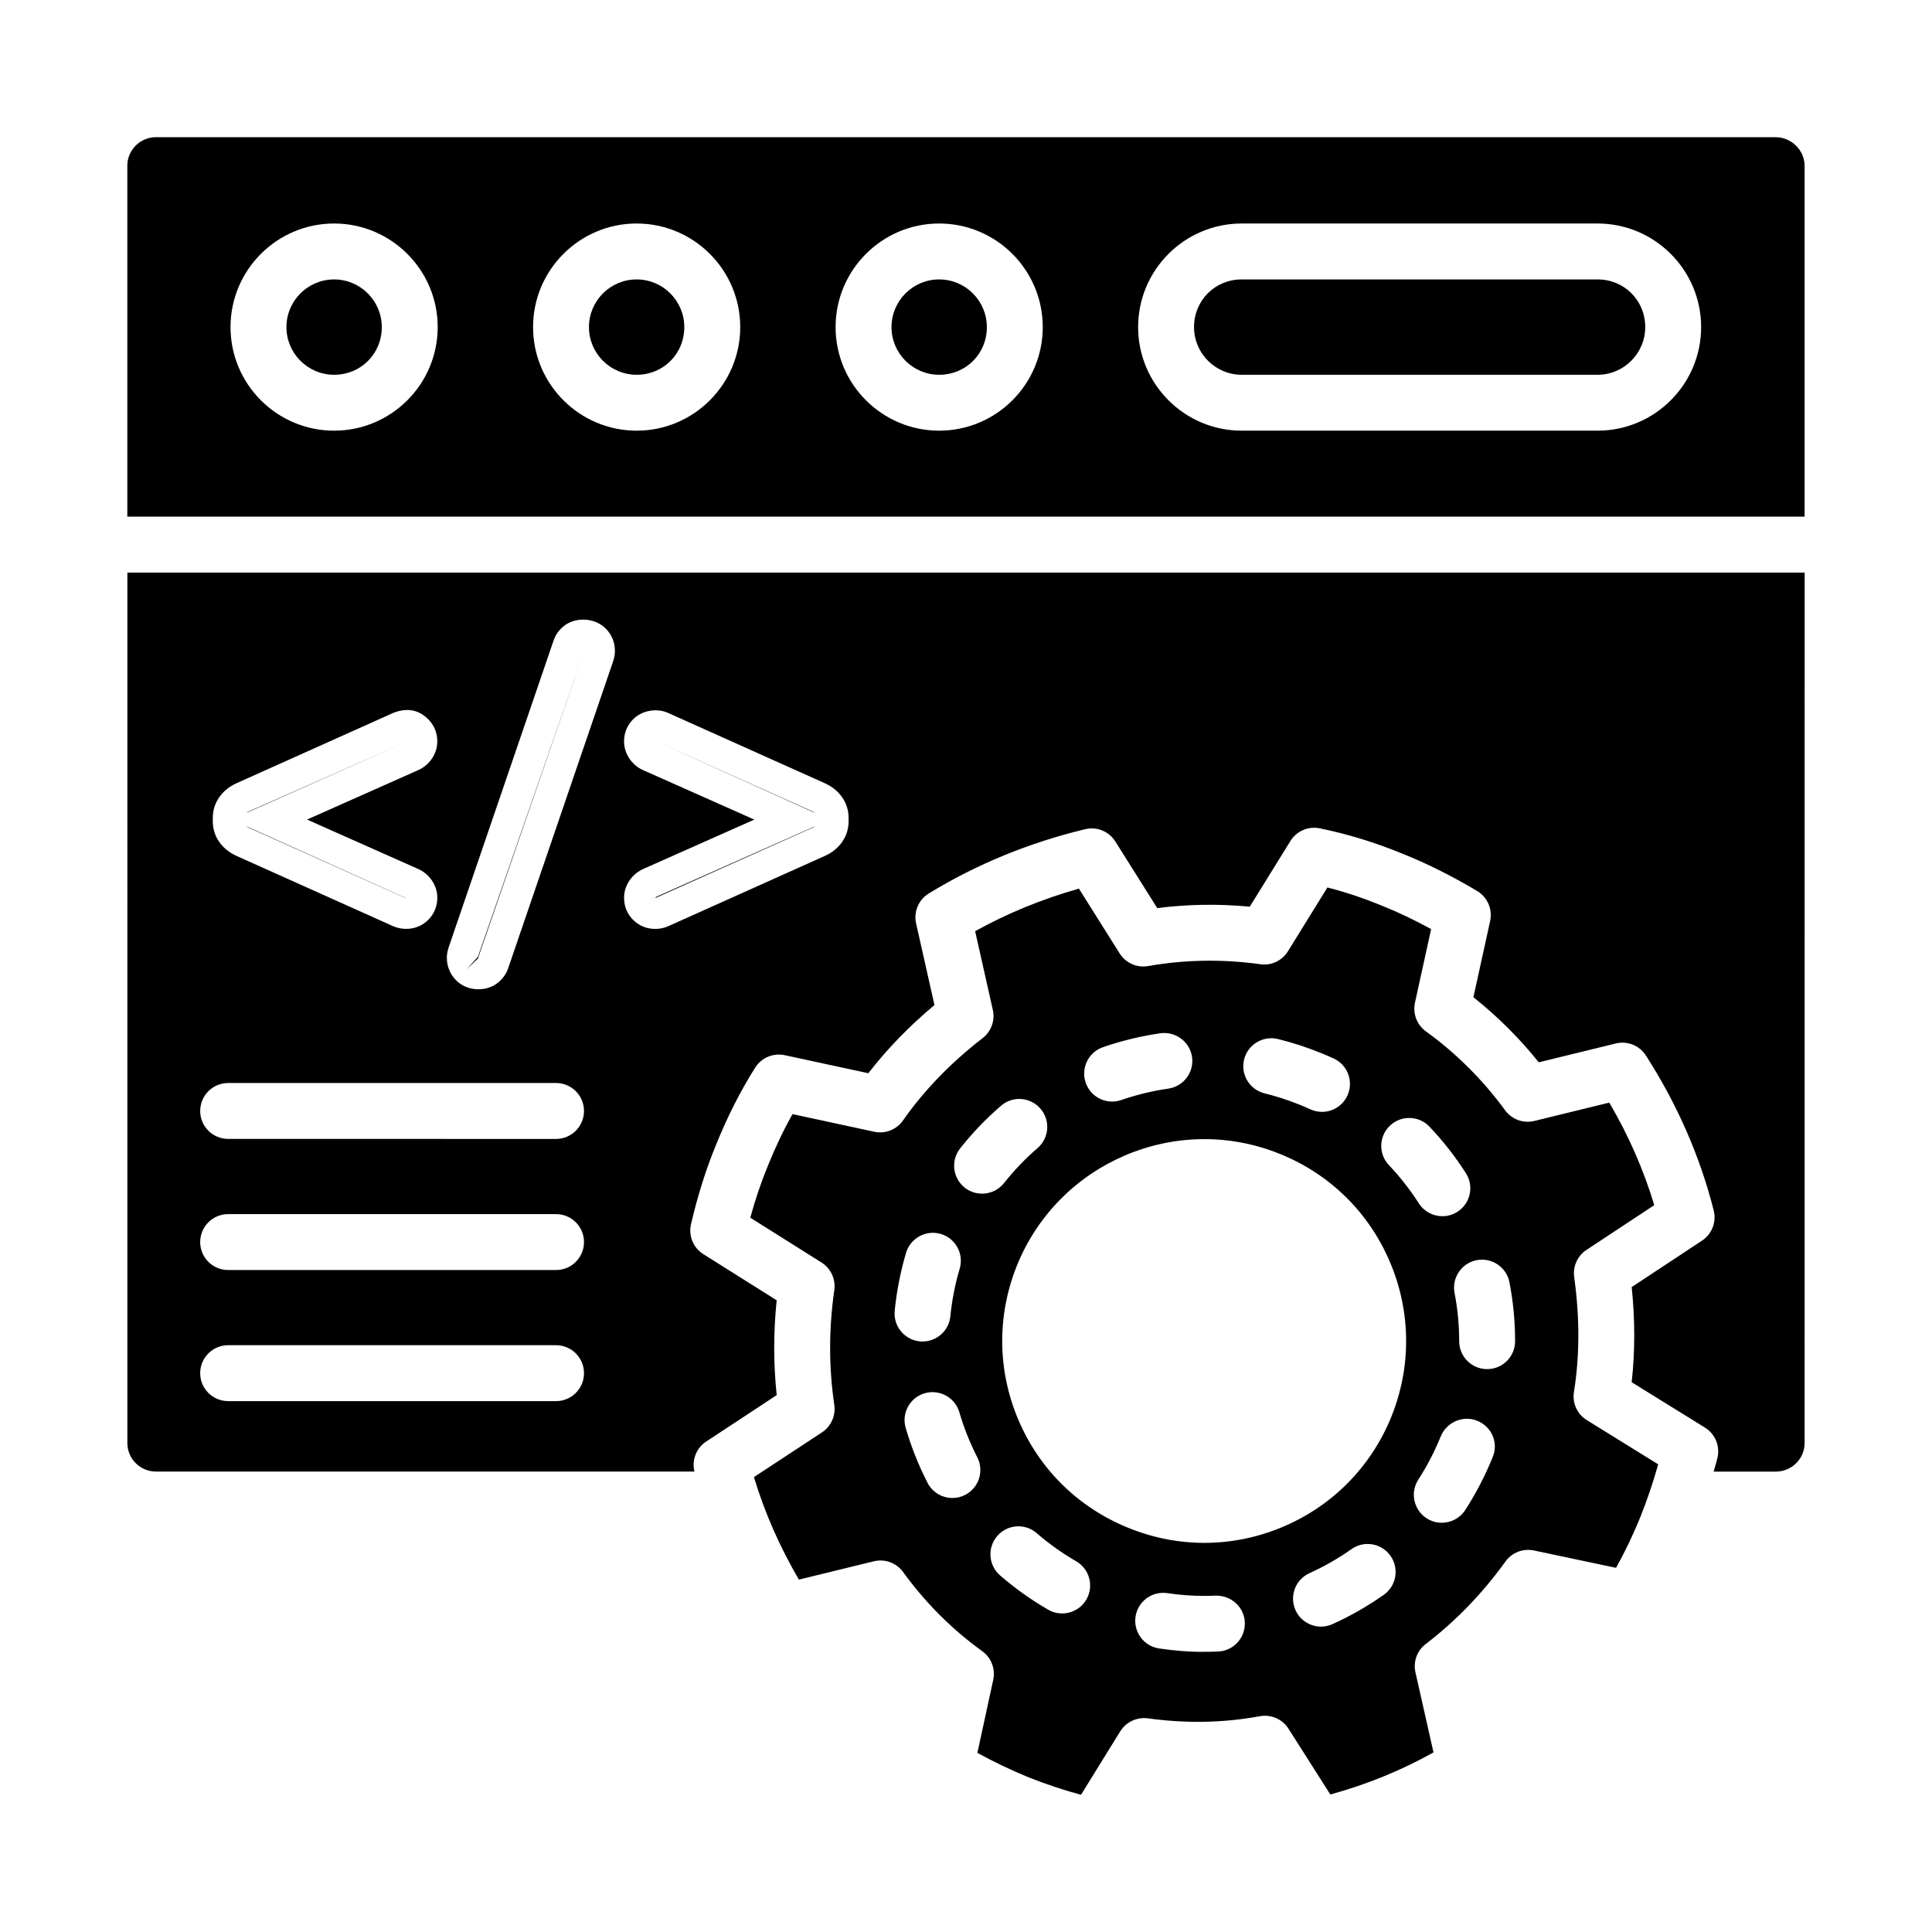 <?xml version="1.0" encoding="UTF-8"?>
<!-- Uploaded to: ICON Repo, www.svgrepo.com, Generator: ICON Repo Mixer Tools -->
<svg fill="#000000" width="800px" height="800px" version="1.1" viewBox="144 144 512 512" xmlns="http://www.w3.org/2000/svg">
 <g>
  <path d="m561.11 512.88c1.535-9.508 1.555-19.75 0.066-30.434-0.395-2.828 0.871-5.633 3.258-7.207l17.965-11.863c-2.816-9.359-6.809-18.465-11.926-27.172l-19.855 4.859c-2.914 0.719-5.961-0.398-7.742-2.82-5.922-8.094-12.988-15.133-20.996-20.922-2.391-1.73-3.527-4.711-2.898-7.59l4.281-19.516c-4.441-2.43-8.84-4.519-13.129-6.234-4.789-1.969-9.59-3.57-14.355-4.793l-10.457 16.902c-1.543 2.492-4.398 3.867-7.32 3.438-10.016-1.391-20.012-1.227-29.719 0.488-2.965 0.523-5.953-0.805-7.562-3.352l-10.797-17.168c-9.703 2.738-18.922 6.516-27.504 11.277l4.688 20.852c0.633 2.809-0.418 5.727-2.695 7.484-8.445 6.527-15.543 13.867-21.102 21.816-1.707 2.441-4.711 3.637-7.633 2.996l-21.648-4.672c-2.383 4.234-4.562 8.793-6.504 13.621-1.805 4.367-3.348 8.922-4.688 13.832l18.875 11.875c2.477 1.559 3.801 4.43 3.387 7.324-1.473 10.223-1.477 20.453-0.004 30.414 0.422 2.863-0.863 5.715-3.293 7.297l-18 11.832c2.832 9.391 6.828 18.492 11.922 27.168l19.848-4.856c2.918-0.715 5.992 0.41 7.762 2.848 5.914 8.152 12.969 15.211 20.973 20.973 2.391 1.723 3.535 4.703 2.91 7.582l-4.199 19.367c4.391 2.414 8.961 4.594 13.637 6.512 4.582 1.809 9.227 3.356 13.82 4.598l10.406-16.82c1.543-2.488 4.418-3.824 7.32-3.441 10.113 1.398 20.094 1.211 29.66-0.562 3.016-0.535 5.984 0.766 7.602 3.309l11.086 17.43c9.57-2.606 18.73-6.34 27.344-11.145l-4.727-20.965c-0.758-2.887 0.293-5.945 2.664-7.758 7.984-6.109 15.094-13.469 21.129-21.867 1.711-2.383 4.656-3.531 7.547-2.926l21.766 4.598c2.426-4.383 4.516-8.742 6.34-13.219 1.883-4.676 3.5-9.438 4.824-14.211l-18.891-11.703c-2.562-1.574-3.91-4.523-3.434-7.477zm-48.762-70.57c2.961-2.816 7.664-2.703 10.473 0.266 3.598 3.785 6.848 7.934 9.66 12.336 2.203 3.449 1.195 8.027-2.258 10.23-1.234 0.789-2.617 1.164-3.981 1.164-2.445 0-4.836-1.207-6.25-3.422-2.301-3.602-4.965-7-7.906-10.102-2.824-2.961-2.707-7.652 0.262-10.473zm-38.652-17.531c0.98-3.969 5.012-6.391 8.965-5.426 3.828 0.945 7.644 2.18 11.34 3.68 1.145 0.461 2.281 0.953 3.406 1.461 3.727 1.691 5.371 6.086 3.684 9.812-1.242 2.731-3.938 4.348-6.75 4.348-1.027 0-2.066-0.219-3.059-0.664-0.93-0.422-1.875-0.828-2.832-1.215-3.059-1.242-6.191-2.258-9.328-3.027-3.977-0.984-6.402-4.996-5.426-8.969zm-37.391-3.269c4.926-1.699 10.043-2.941 15.203-3.684 4.019-0.547 7.809 2.227 8.391 6.277 0.582 4.047-2.227 7.809-6.277 8.391-4.234 0.613-8.438 1.629-12.48 3.023-0.801 0.273-1.617 0.41-2.418 0.41-3.07 0-5.945-1.93-7.004-4.996-1.336-3.867 0.719-8.086 4.586-9.422zm-55.199 69.859c0.512-5.176 1.523-10.348 3.008-15.359 1.16-3.926 5.293-6.148 9.211-5 3.922 1.164 6.16 5.289 5 9.211-1.223 4.117-2.051 8.355-2.473 12.605-0.375 3.824-3.598 6.684-7.367 6.684-0.242 0-0.484-0.012-0.734-0.035-4.07-0.406-7.047-4.031-6.644-8.105zm18.672 48.797c-1.086 0.559-2.238 0.816-3.375 0.816-2.691 0-5.289-1.469-6.598-4.027-2.383-4.648-4.332-9.539-5.789-14.543-1.148-3.93 1.109-8.043 5.039-9.184 3.926-1.137 8.047 1.109 9.184 5.039 1.199 4.102 2.793 8.113 4.746 11.922 1.867 3.644 0.43 8.109-3.207 9.977zm4.481-79.832c-1.609 0-3.231-0.52-4.59-1.594-3.207-2.539-3.754-7.199-1.219-10.406 3.234-4.09 6.879-7.891 10.836-11.301 3.086-2.676 7.766-2.328 10.449 0.773 2.672 3.098 2.324 7.773-0.773 10.449-3.246 2.801-6.234 5.918-8.883 9.27-1.469 1.844-3.637 2.809-5.82 2.809zm27.645 107.54c-1.375 2.375-3.863 3.703-6.426 3.703-1.254 0-2.531-0.316-3.695-0.992-4.535-2.621-8.828-5.68-12.758-9.094-3.09-2.68-3.418-7.363-0.734-10.453 2.68-3.086 7.359-3.426 10.453-0.734 3.219 2.797 6.734 5.301 10.453 7.445 3.539 2.051 4.754 6.582 2.707 10.125zm34.926 13.793c-1.148 0.051-2.297 0.078-3.453 0.078-3.797 0.07-8.176-0.289-12.211-0.887-4.043-0.605-6.836-4.375-6.238-8.422 0.609-4.047 4.352-6.832 8.422-6.238 3.301 0.492 6.762 0.758 10.012 0.727 0.945 0 1.867-0.023 2.785-0.066 4.106-0.082 7.551 2.973 7.742 7.062 0.191 4.094-2.969 7.559-7.059 7.746zm43.887-15.027c-4.258 3.008-8.828 5.617-13.586 7.769-0.992 0.449-2.031 0.66-3.051 0.66-2.82 0-5.516-1.621-6.754-4.359-1.688-3.731-0.031-8.117 3.695-9.805 3.902-1.766 7.656-3.91 11.145-6.375 3.348-2.371 7.965-1.562 10.324 1.781 2.363 3.348 1.57 7.969-1.773 10.328zm2.016-47.223c-0.004 0.008-0.004 0.012-0.008 0.02-5.363 13.25-15.57 23.617-28.734 29.184-6.695 2.836-13.754 4.254-20.812 4.254-6.801 0-13.602-1.316-20.094-3.953-13.227-5.316-23.605-15.484-29.191-28.617-5.602-13.148-5.727-27.715-0.363-41.008 11.113-27.348 42.344-40.57 69.645-29.5 13.23 5.32 23.602 15.508 29.184 28.676 5.578 13.152 5.707 27.691 0.375 40.945zm26.891 10.609-0.086 0.219c-1.977 4.871-4.398 9.539-7.219 13.91-1.418 2.195-3.801 3.391-6.234 3.391-1.375 0-2.766-0.383-4.012-1.184-3.438-2.223-4.426-6.805-2.207-10.246 2.32-3.586 4.309-7.422 5.922-11.406 1.535-3.789 5.879-5.731 9.676-4.199 3.789 1.523 5.676 5.719 4.16 9.516zm-1.508-23.195h-0.008c-4.09 0-7.406-3.312-7.41-7.402-0.004-4.289-0.418-8.594-1.227-12.789-0.773-4.016 1.852-7.902 5.871-8.68 4-0.77 7.902 1.848 8.68 5.871 0.988 5.113 1.492 10.355 1.492 15.582 0.008 4.098-3.305 7.414-7.398 7.418z"/>
  <path d="m209.89 359.06c-0.23 0.109-0.445 0.238-0.629 0.383l42.07-18.703z"/>
  <path d="m177.75 526.41c0 4.176 3.398 7.566 7.57 7.566h142.71c-0.742-3.043 0.496-6.227 3.113-7.953l18.691-12.305c-0.879-8.285-0.879-16.703-0.004-25.125l-19.438-12.23c-2.672-1.684-3.988-4.879-3.266-7.957 1.801-7.699 3.988-14.617 6.684-21.141 2.945-7.316 6.43-14.18 10.328-20.348 1.66-2.621 4.777-3.938 7.824-3.281l22.16 4.781c4.988-6.457 10.859-12.508 17.52-18.059l-4.867-21.637c-0.695-3.094 0.656-6.289 3.359-7.945 12.633-7.727 26.574-13.457 41.441-17.027 3.098-0.762 6.312 0.566 8.004 3.258l11.105 17.652c8.086-1.031 16.301-1.16 24.52-0.379l10.766-17.402c1.637-2.641 4.738-3.992 7.769-3.359 7.312 1.48 14.703 3.746 21.961 6.731 6.426 2.566 13.098 5.902 19.762 9.875 2.734 1.637 4.121 4.836 3.441 7.949l-4.43 20.203c6.375 5.062 12.176 10.84 17.316 17.246l20.398-4.992c3.09-0.758 6.293 0.539 7.996 3.191 8.301 12.926 14.348 26.738 17.969 41.055 0.773 3.059-0.469 6.266-3.102 8.004l-18.633 12.305c0.902 8.691 0.902 17.137-0.008 25.215l19.43 12.035c2.703 1.676 4.039 4.891 3.309 7.988-0.285 1.223-0.691 2.445-1.012 3.668h16.438c4.231 0 7.668-3.394 7.668-7.566l0.012-230.68h-444.5zm136.87-178.23c-1.434-0.586-2.719-1.598-3.695-2.965-1.016-1.438-1.543-3.062-1.543-4.731 0-2.273 0.828-4.297 2.402-5.863 2.375-2.383 6.223-3.004 9.137-1.746l41.793 18.746c1.922 0.91 3.391 2.125 4.445 3.644 1.141 1.609 1.727 3.477 1.727 5.516v0.84c0 2.039-0.586 3.906-1.742 5.543-1.051 1.504-2.523 2.719-4.363 3.586l-41.797 18.754c-1.082 0.457-2.18 0.668-3.344 0.668-2.266 0-4.285-0.824-5.852-2.391-1.574-1.566-2.402-3.598-2.402-5.867 0-1.688 0.516-3.269 1.531-4.707 0.977-1.367 2.25-2.383 3.797-3.027l29.191-12.977zm-51.691 46.785 27.738-81.109c0.508-1.543 1.445-2.891 2.766-3.953 3.148-2.512 8.336-2.227 11.203 0.789 1.516 1.574 2.324 3.598 2.324 5.844 0 0.887-0.172 1.832-0.531 2.883l-27.719 81.066c-0.52 1.559-1.457 2.898-2.766 3.949-1.426 1.137-3.211 1.734-5.168 1.734-2.375 0-4.457-0.867-6.031-2.512l-0.008-0.008c-1.516-1.594-2.32-3.617-2.32-5.848 0-0.859 0.168-1.789 0.512-2.836zm-62.539-34.188c0-2.039 0.586-3.906 1.742-5.543 1.043-1.496 2.512-2.711 4.348-3.582l41.812-18.758c3.945-1.512 6.91-0.57 9.199 1.73 1.57 1.566 2.398 3.594 2.398 5.856 0 1.676-0.531 3.309-1.539 4.723-0.988 1.379-2.273 2.391-3.816 3.023l-29.164 12.969 29.273 13.012c1.465 0.609 2.738 1.625 3.707 2.977 1.02 1.438 1.539 3.023 1.539 4.723 0 2.266-0.828 4.293-2.398 5.859-1.559 1.57-3.586 2.398-5.856 2.398-1.031 0-2.07-0.188-3.09-0.566l-0.254-0.102-41.734-18.727c-1.898-0.891-3.375-2.106-4.445-3.641-1.137-1.605-1.723-3.473-1.723-5.512zm4.07 70.234h86.895c4.09 0 7.41 3.316 7.41 7.41 0 4.09-3.316 7.41-7.41 7.41l-86.895-0.004c-4.09 0-7.41-3.316-7.41-7.41 0.004-4.09 3.32-7.406 7.41-7.406zm0 34.742h86.895c4.09 0 7.41 3.316 7.41 7.41 0 4.09-3.316 7.41-7.41 7.41h-86.895c-4.09 0-7.41-3.316-7.41-7.41 0.004-4.094 3.32-7.41 7.41-7.41zm0 34.742h86.895c4.09 0 7.41 3.316 7.41 7.41 0 4.09-3.316 7.41-7.41 7.41l-86.895-0.004c-4.09 0-7.41-3.316-7.41-7.41 0.004-4.09 3.32-7.406 7.41-7.406z"/>
  <path d="m614.58 180.36h-429.27c-4.176 0-7.57 3.398-7.57 7.57v92.992h444.5v-92.988c0-4.106-3.512-7.574-7.668-7.574zm-382.04 77.773c-15.137 0-27.449-12.316-27.449-27.449 0-15.141 12.316-27.453 27.449-27.453 15.141 0 27.453 12.316 27.453 27.453s-12.312 27.449-27.453 27.449zm80.176 0c-15.137 0-27.449-12.316-27.449-27.449 0-15.141 12.316-27.453 27.449-27.453 15.141 0 27.453 12.316 27.453 27.453s-12.316 27.449-27.453 27.449zm80.172 0c-15.137 0-27.449-12.316-27.449-27.449 0-15.141 12.316-27.453 27.449-27.453 15.141 0 27.453 12.316 27.453 27.453 0.004 15.137-12.312 27.449-27.453 27.449zm174.48 0h-94.305c-15.137 0-27.449-12.316-27.449-27.449 0-15.141 12.316-27.453 27.449-27.453h94.305c15.137 0 27.449 12.316 27.449 27.453 0.004 15.137-12.312 27.449-27.449 27.449z"/>
  <path d="m298.71 316.79-28.062 80.773-2.969 3.285 2.957-2.809z"/>
  <path d="m232.54 218.05c-6.965 0-12.633 5.668-12.633 12.637 0 6.965 5.668 12.633 12.633 12.633 7.086 0 12.637-5.551 12.637-12.633 0-6.969-5.668-12.637-12.637-12.637z"/>
  <path d="m359.29 359.02-41.648-18.68 42.344 19.098c-0.199-0.152-0.426-0.289-0.695-0.418z"/>
  <path d="m209.95 363.37 41.508 18.625c0.07 0.023 0.125 0.031 0.172 0.031l-42.355-19.059c0.188 0.145 0.414 0.281 0.676 0.402z"/>
  <path d="m392.89 218.05c-6.965 0-12.633 5.668-12.633 12.637 0 6.965 5.668 12.633 12.633 12.633 7.086 0 12.637-5.551 12.637-12.633 0-6.969-5.668-12.637-12.637-12.637z"/>
  <path d="m567.37 218.05h-94.305c-7.082 0-12.633 5.551-12.633 12.637 0 6.965 5.668 12.633 12.633 12.633h94.305c6.965 0 12.633-5.668 12.633-12.633 0-7.086-5.551-12.637-12.633-12.637z"/>
  <path d="m314.65 384.89 2.914-2.856 41.805-18.699c0.23-0.109 0.445-0.234 0.625-0.375l-42.07 18.695 0.008 0.008z"/>
  <path d="m312.71 218.05c-6.965 0-12.633 5.668-12.633 12.637 0 6.965 5.668 12.633 12.633 12.633 7.086 0 12.637-5.551 12.637-12.633 0-6.969-5.672-12.637-12.637-12.637z"/>
 </g>
</svg>